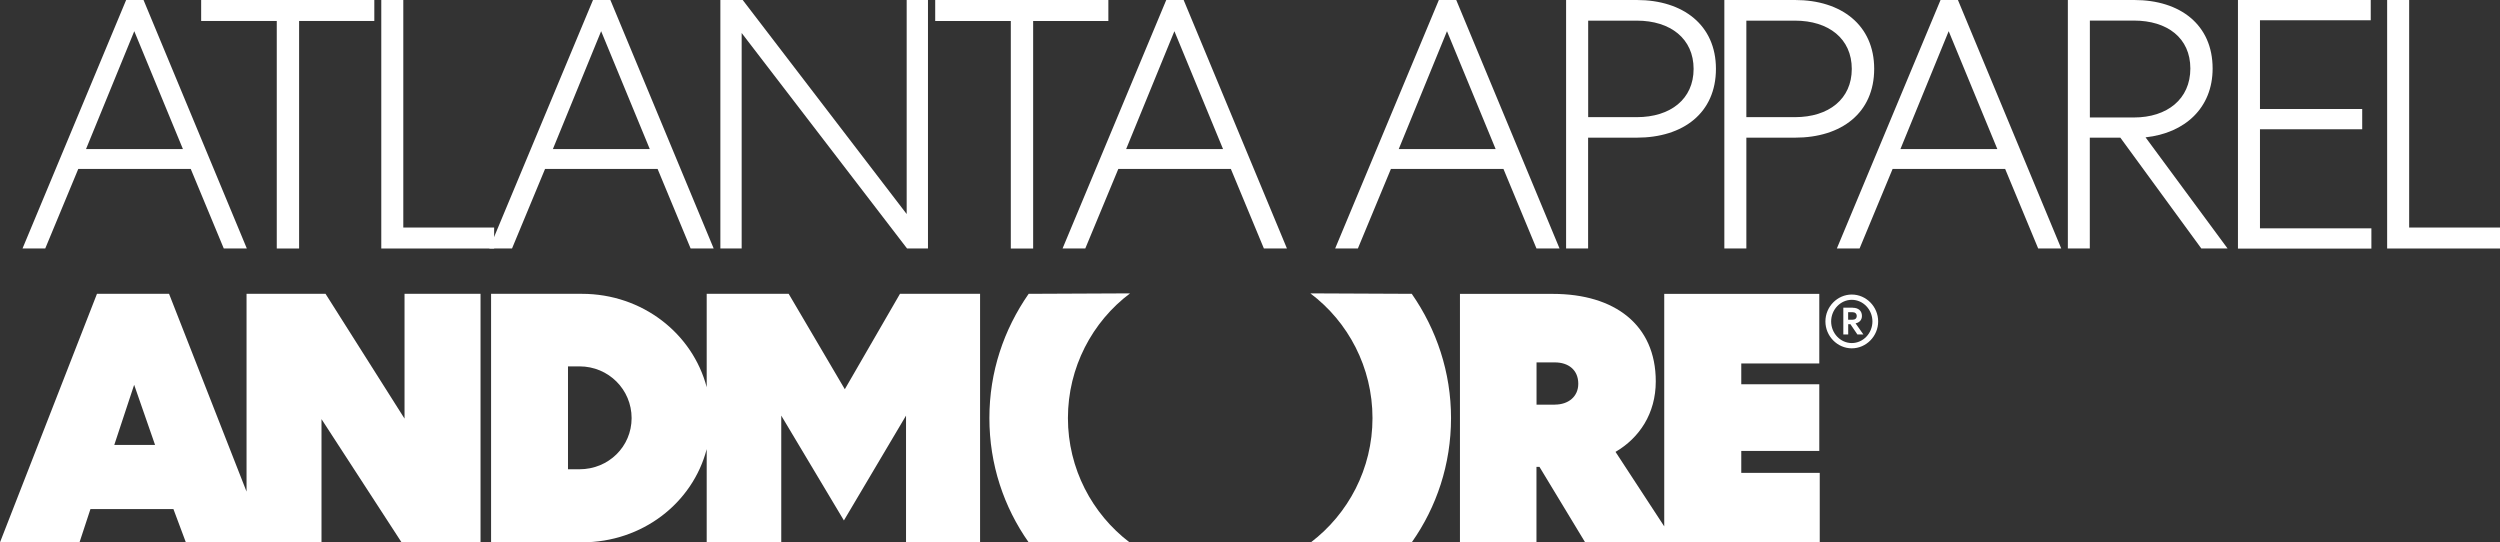 <?xml version="1.0" encoding="UTF-8"?><svg id="uuid-69098ee6-0601-4d84-ad6a-ea7931edad22" xmlns="http://www.w3.org/2000/svg" width="383.9" height="83.28" viewBox="0 0 383.9 83.28"><rect x="0" y="0" width="383.9" height="83.28" fill="#333333" stroke="none"/><defs><style>.uuid-b9a83bb7-169d-4e77-850f-d6c098c81595{fill:#fff;}</style></defs><path class="uuid-b9a83bb7-169d-4e77-850f-d6c098c81595" d="M22.04,0l15.86,38.15h-3.54l-5.07-12.21H12.02l-5.07,12.21h-3.49L19.37,0h2.67ZM13.21,22.89h14.88l-7.47-18.1-7.41,18.1Z"/><path class="uuid-b9a83bb7-169d-4e77-850f-d6c098c81595" d="M30.88,0h26.6v3.22h-11.55v34.94h-3.43V3.22h-11.61V0Z"/><path class="uuid-b9a83bb7-169d-4e77-850f-d6c098c81595" d="M61.93,0v34.94h13.95v3.22h-17.33V0h3.38Z"/><path class="uuid-b9a83bb7-169d-4e77-850f-d6c098c81595" d="M93.73,0l15.86,38.15h-3.54l-5.07-12.21h-17.28l-5.07,12.21h-3.49L91.06,0h2.67ZM84.9,22.89h14.88l-7.47-18.1-7.41,18.1Z"/><path class="uuid-b9a83bb7-169d-4e77-850f-d6c098c81595" d="M142.5,0v38.15h-3.22L113.89,5.07v33.08h-3.27V0h3.43l25.18,32.87V0h3.27Z"/><path class="uuid-b9a83bb7-169d-4e77-850f-d6c098c81595" d="M143.6,0h26.6v3.22h-11.55v34.94h-3.43V3.22h-11.61V0Z"/><path class="uuid-b9a83bb7-169d-4e77-850f-d6c098c81595" d="M181.76,0l15.86,38.15h-3.54l-5.07-12.21h-17.28l-5.07,12.21h-3.49L179.09,0h2.67ZM172.93,22.89h14.88l-7.47-18.1-7.41,18.1Z"/><path class="uuid-b9a83bb7-169d-4e77-850f-d6c098c81595" d="M223.62,0l15.86,38.15h-3.54l-5.07-12.21h-17.28l-5.07,12.21h-3.49L220.95,0h2.67ZM214.79,22.89h14.88l-7.47-18.1-7.41,18.1Z"/><path class="uuid-b9a83bb7-169d-4e77-850f-d6c098c81595" d="M263.5,10.57c0,6.76-5.01,10.57-12.16,10.57h-7.47v17.01h-3.38V0h10.85c7.14,0,12.16,3.87,12.16,10.57ZM243.88,17.99h7.47c5.18,0,8.72-2.78,8.72-7.41s-3.54-7.41-8.72-7.41h-7.47v14.83Z"/><path class="uuid-b9a83bb7-169d-4e77-850f-d6c098c81595" d="M287.8,10.57c0,6.76-5.01,10.57-12.16,10.57h-7.47v17.01h-3.38V0h10.85c7.14,0,12.16,3.87,12.16,10.57ZM268.17,17.99h7.47c5.18,0,8.72-2.78,8.72-7.41s-3.54-7.41-8.72-7.41h-7.47v14.83Z"/><path class="uuid-b9a83bb7-169d-4e77-850f-d6c098c81595" d="M300.66,0l15.86,38.15h-3.54l-5.07-12.21h-17.28l-5.07,12.21h-3.49L297.99,0h2.67ZM291.83,22.89h14.88l-7.47-18.1-7.41,18.1Z"/><path class="uuid-b9a83bb7-169d-4e77-850f-d6c098c81595" d="M320.92,38.15h-3.38V0h10.19c7.08,0,12.04,3.81,12.04,10.52,0,6.05-4.25,9.92-10.3,10.57l12.59,17.06h-4.03l-12.43-17.01h-4.69v17.01ZM320.92,18.04h6.76c5.12,0,8.67-2.83,8.67-7.52s-3.54-7.36-8.67-7.36h-6.76v14.88Z"/><path class="uuid-b9a83bb7-169d-4e77-850f-d6c098c81595" d="M343.67,0h20.38v3.11h-17.01v13.63h15.7v3.11h-15.7v15.21h17.11v3.11h-20.49V0Z"/><path class="uuid-b9a83bb7-169d-4e77-850f-d6c098c81595" d="M369.95,0v34.94h13.95v3.22h-17.33V0h3.38Z"/><path class="uuid-b9a83bb7-169d-4e77-850f-d6c098c81595" d="M62.12,45.12v19.16l-12.13-19.16h-12.13v30.37l-11.9-30.37h-11.07L0,83.28h12.21l1.68-5.11h12.74l1.91,5.11h20.83v-18.92l12.29,18.92h12.13v-38.16h-11.68ZM17.55,68.32l3.05-9.23,3.21,9.23h-6.26Z"/><path class="uuid-b9a83bb7-169d-4e77-850f-d6c098c81595" d="M138.2,45.12l-8.47,14.65-8.62-14.65h-12.59v14.34c-2.17-8.24-9.87-14.34-19.15-14.34h-13.96v38.16h13.96c9.28,0,16.99-6.04,19.15-14.31v14.31h11.45v-19.46l9.62,16.1,9.54-16.1v19.46h11.37v-38.16h-12.29ZM88.98,72.06h-1.76v-15.8h1.76c4.5,0,8.01,3.59,8.01,7.94s-3.51,7.86-8.01,7.86Z"/><path class="uuid-b9a83bb7-169d-4e77-850f-d6c098c81595" d="M173.45,83.28h-15.49c-3.82-5.42-6.03-11.98-6.03-19.08s2.21-13.58,6.03-19.08l15.57-.07c-5.8,4.35-9.54,11.37-9.54,19.15s3.74,14.73,9.46,19.08Z"/><path class="uuid-b9a83bb7-169d-4e77-850f-d6c098c81595" d="M222.82,64.2c0,7.1-2.21,13.66-6.03,19.08h-15.49c5.72-4.35,9.46-11.29,9.46-19.08s-3.74-14.8-9.54-19.15l15.57.07c3.82,5.49,6.03,12.06,6.03,19.08Z"/><path class="uuid-b9a83bb7-169d-4e77-850f-d6c098c81595" d="M267.39,72.6v-3.36h11.98v-10.23h-11.98v-3.2h11.98v-10.68h-23.81v35.7l-7.48-11.44c3.66-2.14,6.18-5.88,6.18-10.83,0-8.7-6.33-13.43-15.8-13.43h-14.27v38.16h11.75v-11.6h.46l7.02,11.6h36.02v-10.68h-12.06ZM238.77,62.14h-2.82v-6.49h2.82c2.06,0,3.59,1.14,3.59,3.28,0,1.98-1.53,3.2-3.59,3.2Z"/><path class="uuid-b9a83bb7-169d-4e77-850f-d6c098c81595" d="M284.36,53.49c-2.2,0-4.05-1.86-4.05-4.13s1.84-4.13,4.05-4.13,4.05,1.86,4.05,4.13-1.84,4.13-4.05,4.13ZM284.36,46.04c-1.73,0-3.17,1.5-3.17,3.32s1.43,3.32,3.17,3.32,3.17-1.5,3.17-3.32-1.43-3.32-3.17-3.32ZM284.51,47.26c.86,0,1.41.47,1.41,1.26,0,.62-.41,1.03-.98,1.13l1.2,1.71h-.92l-1.07-1.58h-.34v1.58h-.75v-4.11h1.46ZM283.8,49.1h.66c.41,0,.66-.21.66-.58s-.26-.58-.66-.58h-.66v1.16Z"/></svg>